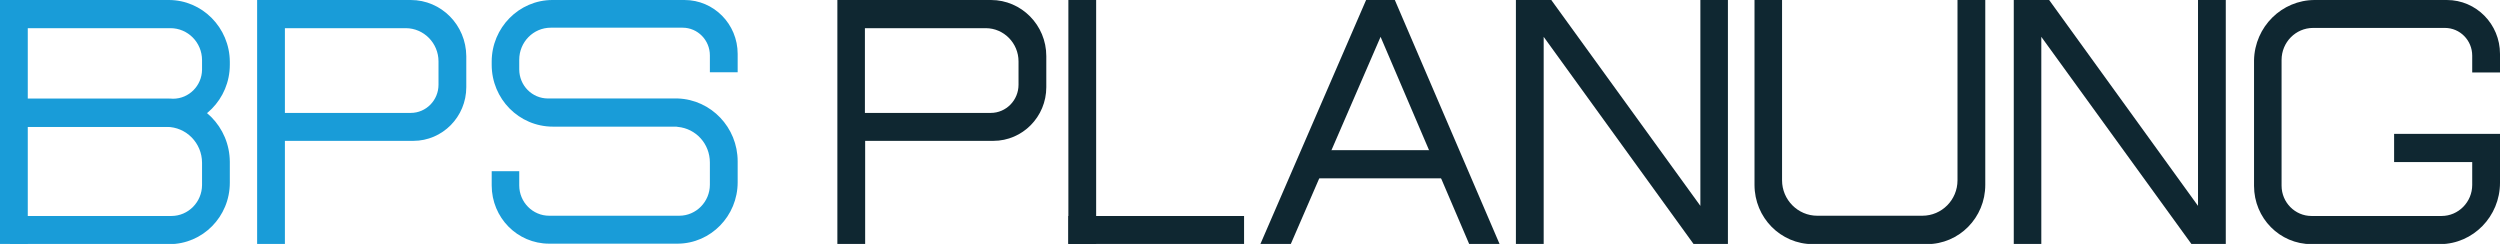 <svg width="246" height="24" viewBox="0 0 246 24" fill="none" xmlns="http://www.w3.org/2000/svg">
<g clip-path="url(#clip0_14264_4773)">
<path d="M2.733 0H0V24H2.733V0Z" fill="#199CD8"/>
<path d="M15.115 0H0.981V2.772H16.774C18.48 2.772 19.881 4.17 19.881 5.923V6.871C19.858 8.434 18.596 9.714 17.031 9.714H0.981V12.486H14.368H16.587C19.904 12.486 22.614 9.761 22.614 6.373V6.065C22.591 2.725 19.904 0 16.61 0H15.115Z" fill="#199CD8"/>
<path d="M13.363 9.714H0.981V12.486H16.4C18.316 12.486 19.881 14.073 19.881 16.016V18.195C19.881 19.878 18.526 21.252 16.867 21.252H0.981V24.024H13.644H16.657C19.951 24.024 22.614 21.323 22.614 17.982V16.869V15.921C22.591 12.486 19.858 9.714 16.47 9.714H13.363Z" fill="#199CD8"/>
<path d="M40.416 0H38.64H28.034H25.651H25.301V24H28.034V13.86H37.776H40.673C43.546 13.86 45.883 11.491 45.883 8.577V7.321V5.52C45.859 2.464 43.43 0 40.416 0ZM43.149 8.34C43.149 9.856 41.934 11.111 40.416 11.111H28.034V2.772H39.925C41.701 2.772 43.149 4.241 43.149 6.041V8.34Z" fill="#199CD8"/>
<path d="M72.586 7.155V5.307C72.586 2.369 70.249 0 67.353 0H67.049H67.025H55.859H54.363C51.069 0 48.383 2.725 48.383 6.065V6.373C48.383 9.737 51.069 12.462 54.41 12.462H55.461H56.63H66.395C66.512 12.462 66.605 12.462 66.698 12.486C68.474 12.652 69.852 14.144 69.852 15.992V18.172C69.852 19.854 68.497 21.228 66.839 21.228H54.036C52.424 21.228 51.093 19.901 51.093 18.243V16.845H48.383V18.243C48.383 21.418 50.906 23.976 54.036 23.976H55.111H63.638H66.652C66.675 23.976 66.698 23.976 66.698 23.976C69.946 23.953 72.586 21.252 72.586 17.935V16.821V15.874C72.586 12.533 69.969 9.808 66.698 9.69H66.465H63.358H53.92C52.354 9.69 51.093 8.411 51.093 6.823V5.876C51.093 4.146 52.471 2.725 54.2 2.725H67.166C68.661 2.725 69.852 3.957 69.852 5.449V7.108H72.586V7.155Z" fill="#199CD8"/>
<path d="M97.513 0H95.737H85.131H82.748H82.397V24H85.131V13.86H94.849H97.746C100.62 13.86 102.956 11.491 102.956 8.577V7.321V5.52C102.956 2.464 100.503 0 97.513 0ZM100.223 8.34C100.223 9.856 99.008 11.111 97.489 11.111H85.107V2.772H96.999C98.774 2.772 100.223 4.241 100.223 6.041V8.34Z" fill="#0F2731"/>
<path d="M107.861 0H105.128V24H107.861V0Z" fill="#0F2731"/>
<path d="M122.416 24.024V21.252L105.128 21.252V24.024L122.416 24.024Z" fill="#0F2731"/>
<path d="M127.019 24L135.849 3.625L144.563 24H147.554L137.251 0H134.424L124.028 24H127.019Z" fill="#0F2731"/>
<path d="M143.13 17.548V14.776L128.809 14.776V17.548L143.13 17.548Z" fill="#0F2731"/>
<path d="M151.898 3.625L166.64 24H170.027V0H167.317V20.257L152.646 0H149.843H149.165V24H151.898V3.625Z" fill="#0F2731"/>
<path d="M192.618 0V17.745C192.618 19.664 191.076 21.228 189.16 21.228H178.811C176.919 21.228 175.354 19.664 175.354 17.745V0H172.644V16.276V18.195C172.644 21.418 175.213 24.024 178.391 24.024H183.811H189.604C192.781 24.024 195.351 21.418 195.351 18.195V0H192.618Z" fill="#0F2731"/>
<path d="M200.865 3.625L215.63 24H219.017V0H216.284V20.257L201.636 0H198.833H198.155V24H200.865V3.625Z" fill="#0F2731"/>
<path d="M246 7.155V5.307C246 2.369 243.664 0 240.767 0H240.463H240.44H229.273H227.777C224.53 0 221.867 2.63 221.797 5.923V17.39V18.29C221.797 21.465 224.32 24.024 227.45 24.024H228.525H237.052H240.066C240.089 24.024 240.113 24.024 240.113 24.024C243.36 24 246 21.299 246 17.982V16.869V15.945V15.921V13.173H235.58V15.945H243.266C243.266 15.968 243.266 15.992 243.266 16.016V18.195C243.266 19.878 241.911 21.252 240.253 21.252H227.45C225.838 21.252 224.507 19.925 224.507 18.267V17.556V17.39V5.923V5.899C224.507 4.17 225.885 2.748 227.614 2.748H240.58C242.075 2.748 243.266 3.98 243.266 5.473V7.131H246V7.155Z" fill="#0F2731"/>
</g>
<defs>
<clipPath id="clip0_14264_4773">
<rect width="246" height="24" fill="white"/>
</clipPath>
</defs>
</svg>
